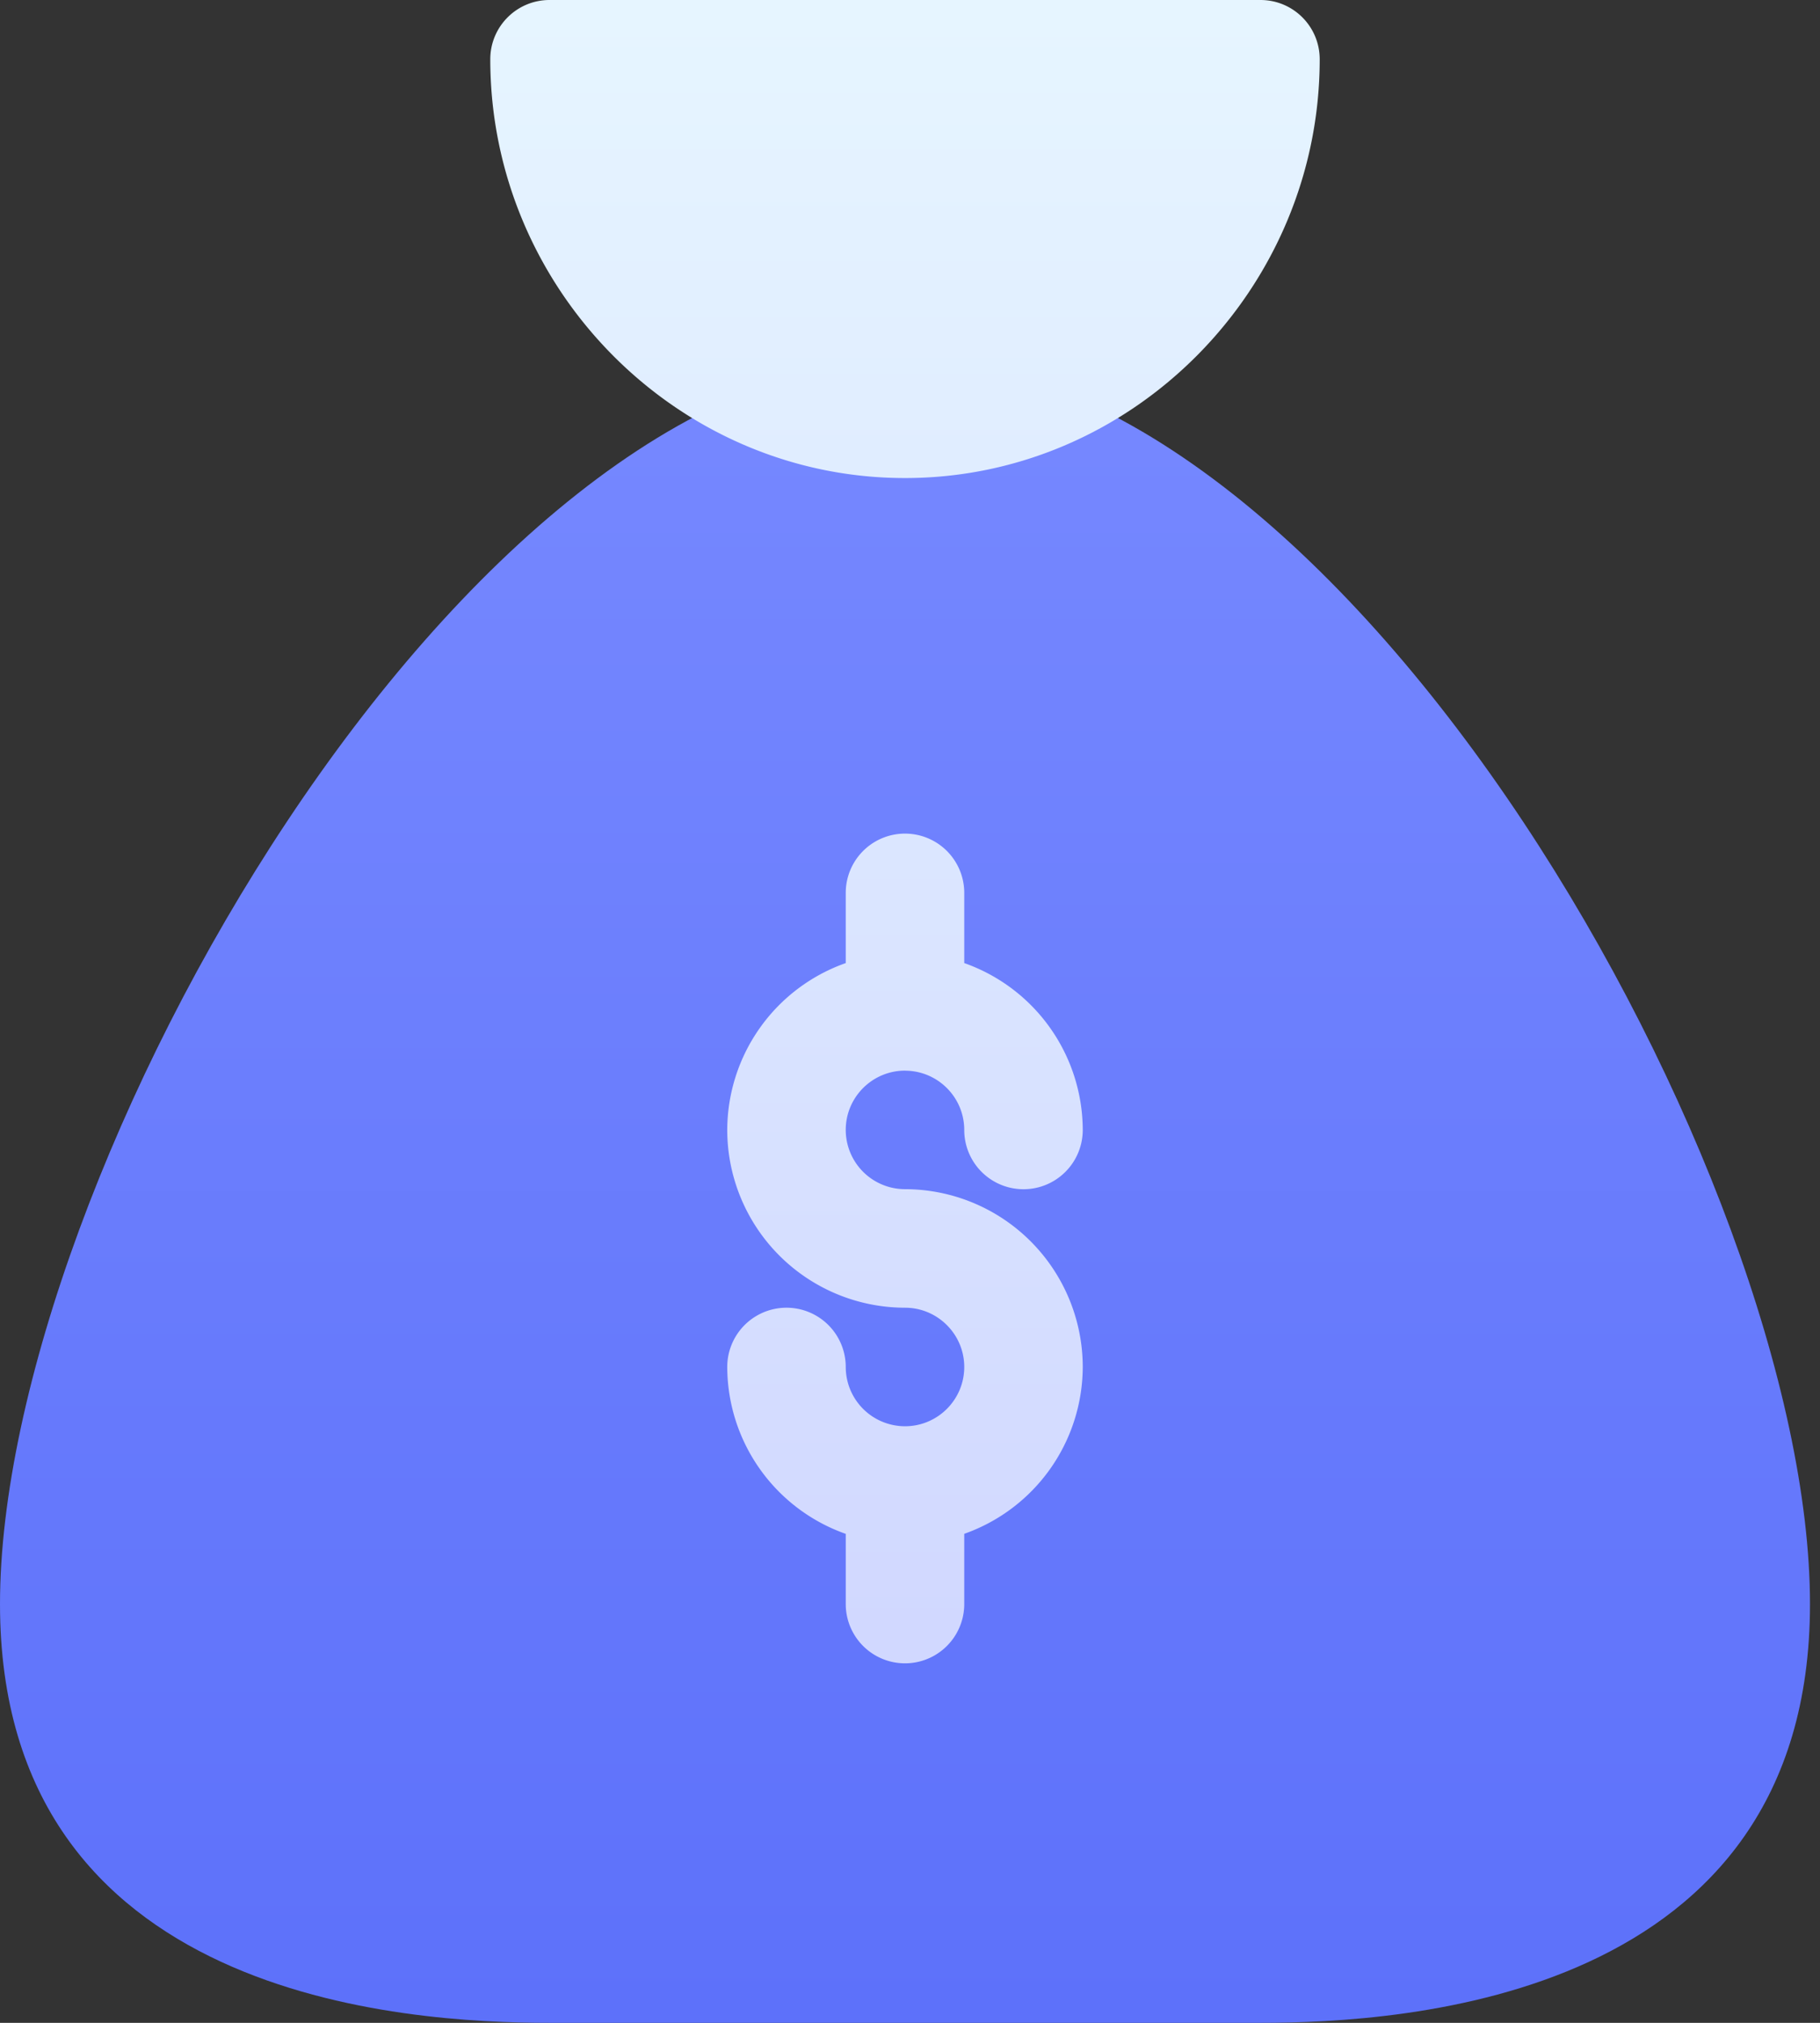 <svg width="36" height="40" viewBox="0 0 36 40" xmlns="http://www.w3.org/2000/svg">
    <rect x="0" y="0" width="36" height="40" fill="#333333" stroke="none"/>
    <defs>
        <linearGradient x1="50%" y1="0%" x2="50%" y2="100%" id="g4i11gzr1a">
            <stop stop-color="#7688FF" offset="0%"/>
            <stop stop-color="#5D71FA" offset="100%"/>
        </linearGradient>
        <linearGradient x1="50%" y1="0%" x2="50%" y2="98.885%" id="mhfyo7nn4b">
            <stop stop-color="#E6F5FF" offset="0%"/>
            <stop stop-color="#D1D8FF" offset="100%"/>
        </linearGradient>
    </defs>
    <g fill-rule="nonzero" fill="none">
        <path d="M17.901 7.11C9.16 7.11 0 23.284 0 31.718 0 39.54 8.032 40 10.87 40h14.062c2.838 0 10.87-.46 10.87-8.281 0-8.434-9.16-24.61-17.901-24.61z" fill="url(#g4i11gzr1a)"/>
        <path d="M17.901 21.172c.646 0 1.172.525 1.172 1.172a1.171 1.171 0 1 0 2.344 0 3.51 3.51 0 0 0-2.344-3.3v-1.388a1.171 1.171 0 1 0-2.344 0v1.388a3.51 3.51 0 0 0-2.344 3.3 3.52 3.52 0 0 0 3.516 3.515c.646 0 1.172.526 1.172 1.172 0 .647-.526 1.172-1.172 1.172a1.173 1.173 0 0 1-1.172-1.172 1.171 1.171 0 1 0-2.344 0 3.51 3.51 0 0 0 2.344 3.3v1.388a1.171 1.171 0 1 0 2.344 0V30.33a3.51 3.51 0 0 0 2.344-3.3 3.52 3.52 0 0 0-3.516-3.515 1.173 1.173 0 0 1-1.172-1.172c0-.647.527-1.172 1.172-1.172zM24.932 0H10.87c-.648 0-1.172.524-1.172 1.172 0 4.523 3.68 8.281 8.203 8.281s8.203-3.758 8.203-8.281C26.104.524 25.58 0 24.932 0z" fill="url(#mhfyo7nn4b)"/>
    </g>
</svg>
